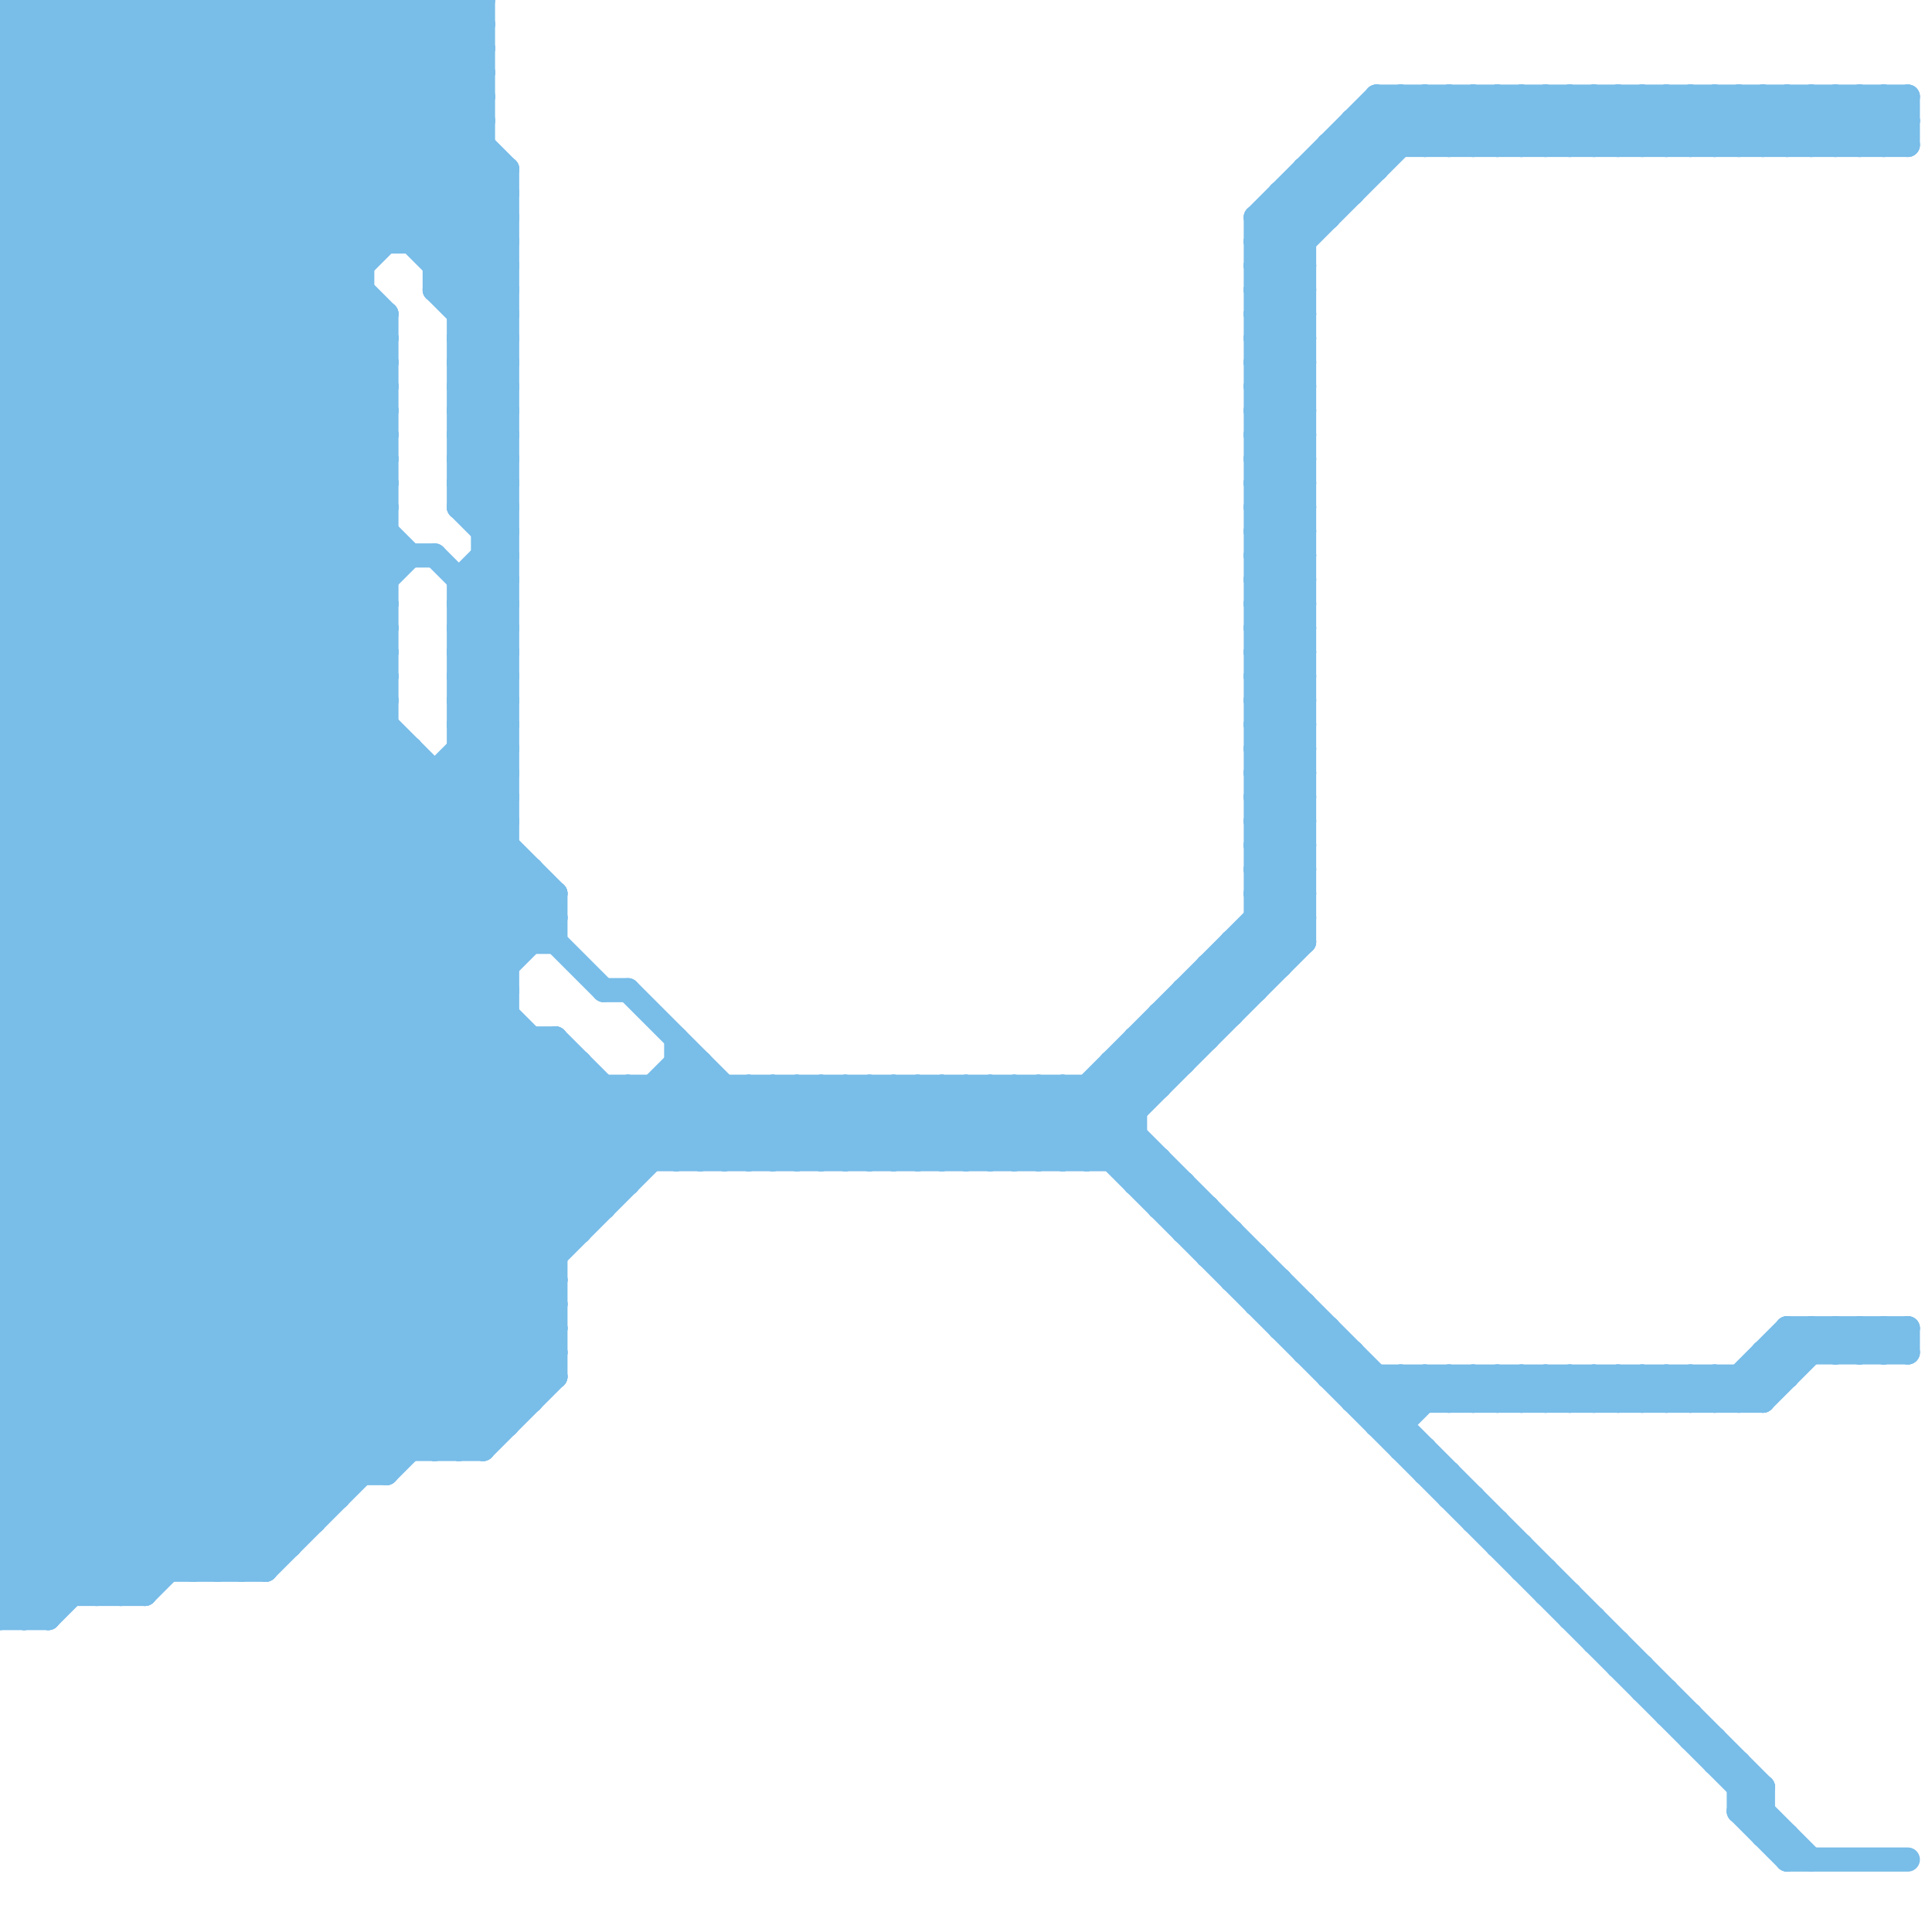 
<svg version="1.1" xmlns="http://www.w3.org/2000/svg" viewBox="0 0 80 80">
<style>line { stroke-width: 1; fill: none; stroke-linecap: round; stroke-linejoin: round; } .c0 { stroke: #79bde9 } .w1 { stroke-width: 1; }</style><line class="c0 " x1="35" y1="48" x2="38" y2="45"/><line class="c0 " x1="52" y1="54" x2="53" y2="53"/><line class="c0 " x1="0" y1="39" x2="20" y2="59"/><line class="c0 " x1="52" y1="17" x2="54" y2="19"/><line class="c0 " x1="15" y1="0" x2="15" y2="61"/><line class="c0 " x1="55" y1="7" x2="56" y2="8"/><line class="c0 " x1="66" y1="4" x2="66" y2="6"/><line class="c0 " x1="52" y1="54" x2="54" y2="54"/><line class="c0 " x1="19" y1="26" x2="21" y2="26"/><line class="c0 " x1="19" y1="28" x2="21" y2="28"/><line class="c0 " x1="52" y1="27" x2="54" y2="25"/><line class="c0 " x1="65" y1="6" x2="67" y2="4"/><line class="c0 " x1="52" y1="19" x2="54" y2="17"/><line class="c0 " x1="18" y1="12" x2="21" y2="15"/><line class="c0 " x1="0" y1="3" x2="3" y2="0"/><line class="c0 " x1="0" y1="30" x2="16" y2="14"/><line class="c0 " x1="0" y1="23" x2="20" y2="3"/><line class="c0 " x1="72" y1="57" x2="72" y2="58"/><line class="c0 " x1="52" y1="13" x2="54" y2="13"/><line class="c0 " x1="6" y1="66" x2="28" y2="44"/><line class="c0 " x1="0" y1="56" x2="21" y2="35"/><line class="c0 " x1="65" y1="58" x2="66" y2="57"/><line class="c0 " x1="0" y1="65" x2="11" y2="65"/><line class="c0 " x1="52" y1="22" x2="54" y2="22"/><line class="c0 " x1="36" y1="45" x2="39" y2="48"/><line class="c0 " x1="0" y1="11" x2="15" y2="11"/><line class="c0 " x1="72" y1="74" x2="73" y2="74"/><line class="c0 " x1="51" y1="39" x2="52" y2="40"/><line class="c0 " x1="19" y1="29" x2="21" y2="27"/><line class="c0 " x1="19" y1="32" x2="21" y2="34"/><line class="c0 " x1="0" y1="38" x2="21" y2="59"/><line class="c0 " x1="0" y1="43" x2="17" y2="60"/><line class="c0 " x1="0" y1="17" x2="17" y2="0"/><line class="c0 " x1="29" y1="44" x2="29" y2="48"/><line class="c0 " x1="60" y1="61" x2="60" y2="62"/><line class="c0 " x1="0" y1="33" x2="21" y2="33"/><line class="c0 " x1="0" y1="29" x2="16" y2="13"/><line class="c0 " x1="65" y1="4" x2="67" y2="6"/><line class="c0 " x1="52" y1="19" x2="54" y2="21"/><line class="c0 " x1="49" y1="51" x2="51" y2="51"/><line class="c0 " x1="0" y1="9" x2="9" y2="0"/><line class="c0 " x1="25" y1="45" x2="25" y2="50"/><line class="c0 " x1="0" y1="56" x2="9" y2="65"/><line class="c0 " x1="0" y1="14" x2="23" y2="37"/><line class="c0 " x1="0" y1="1" x2="20" y2="1"/><line class="c0 " x1="41" y1="48" x2="44" y2="45"/><line class="c0 " x1="52" y1="12" x2="60" y2="4"/><line class="c0 " x1="0" y1="66" x2="1" y2="67"/><line class="c0 " x1="16" y1="61" x2="23" y2="54"/><line class="c0 " x1="19" y1="12" x2="21" y2="10"/><line class="c0 " x1="19" y1="29" x2="21" y2="31"/><line class="c0 " x1="19" y1="31" x2="21" y2="33"/><line class="c0 " x1="52" y1="30" x2="54" y2="30"/><line class="c0 " x1="0" y1="7" x2="7" y2="0"/><line class="c0 " x1="52" y1="32" x2="54" y2="32"/><line class="c0 " x1="52" y1="24" x2="54" y2="24"/><line class="c0 " x1="74" y1="4" x2="74" y2="6"/><line class="c0 " x1="68" y1="4" x2="68" y2="6"/><line class="c0 " x1="0" y1="23" x2="26" y2="49"/><line class="c0 " x1="19" y1="60" x2="23" y2="56"/><line class="c0 " x1="19" y1="14" x2="21" y2="16"/><line class="c0 " x1="67" y1="4" x2="67" y2="6"/><line class="c0 " x1="52" y1="18" x2="54" y2="20"/><line class="c0 " x1="19" y1="16" x2="21" y2="18"/><line class="c0 " x1="0" y1="41" x2="21" y2="41"/><line class="c0 " x1="0" y1="15" x2="16" y2="15"/><line class="c0 " x1="0" y1="17" x2="16" y2="17"/><line class="c0 " x1="0" y1="1" x2="16" y2="17"/><line class="c0 " x1="0" y1="24" x2="25" y2="49"/><line class="c0 " x1="50" y1="50" x2="50" y2="52"/><line class="c0 " x1="53" y1="8" x2="54" y2="9"/><line class="c0 " x1="76" y1="55" x2="76" y2="56"/><line class="c0 " x1="69" y1="4" x2="69" y2="6"/><line class="c0 " x1="63" y1="57" x2="64" y2="58"/><line class="c0 " x1="57" y1="4" x2="79" y2="4"/><line class="c0 " x1="55" y1="6" x2="56" y2="7"/><line class="c0 " x1="52" y1="35" x2="54" y2="33"/><line class="c0 " x1="52" y1="37" x2="54" y2="35"/><line class="c0 " x1="53" y1="8" x2="53" y2="40"/><line class="c0 " x1="59" y1="60" x2="59" y2="61"/><line class="c0 " x1="0" y1="63" x2="13" y2="63"/><line class="c0 " x1="0" y1="60" x2="20" y2="60"/><line class="c0 " x1="19" y1="25" x2="21" y2="25"/><line class="c0 " x1="49" y1="49" x2="49" y2="51"/><line class="c0 " x1="0" y1="49" x2="26" y2="49"/><line class="c0 " x1="52" y1="20" x2="54" y2="18"/><line class="c0 " x1="52" y1="38" x2="54" y2="38"/><line class="c0 " x1="16" y1="13" x2="16" y2="61"/><line class="c0 " x1="10" y1="0" x2="21" y2="11"/><line class="c0 " x1="4" y1="0" x2="4" y2="66"/><line class="c0 " x1="5" y1="66" x2="26" y2="45"/><line class="c0 " x1="14" y1="0" x2="21" y2="7"/><line class="c0 " x1="0" y1="57" x2="21" y2="36"/><line class="c0 " x1="58" y1="57" x2="59" y2="58"/><line class="c0 " x1="52" y1="21" x2="54" y2="21"/><line class="c0 " x1="63" y1="6" x2="65" y2="4"/><line class="c0 " x1="0" y1="12" x2="15" y2="12"/><line class="c0 " x1="70" y1="58" x2="71" y2="57"/><line class="c0 " x1="42" y1="48" x2="54" y2="36"/><line class="c0 " x1="51" y1="39" x2="51" y2="42"/><line class="c0 " x1="19" y1="13" x2="21" y2="13"/><line class="c0 " x1="19" y1="30" x2="21" y2="28"/><line class="c0 " x1="19" y1="15" x2="21" y2="15"/><line class="c0 " x1="47" y1="49" x2="48" y2="48"/><line class="c0 " x1="52" y1="35" x2="54" y2="37"/><line class="c0 " x1="71" y1="72" x2="71" y2="73"/><line class="c0 " x1="52" y1="37" x2="54" y2="39"/><line class="c0 " x1="52" y1="29" x2="54" y2="31"/><line class="c0 " x1="0" y1="28" x2="23" y2="51"/><line class="c0 " x1="0" y1="52" x2="12" y2="64"/><line class="c0 " x1="68" y1="57" x2="69" y2="58"/><line class="c0 " x1="9" y1="0" x2="9" y2="65"/><line class="c0 " x1="52" y1="26" x2="54" y2="24"/><line class="c0 " x1="0" y1="37" x2="16" y2="21"/><line class="c0 " x1="0" y1="42" x2="18" y2="60"/><line class="c0 " x1="52" y1="20" x2="54" y2="22"/><line class="c0 " x1="18" y1="11" x2="21" y2="8"/><line class="c0 " x1="0" y1="0" x2="20" y2="0"/><line class="c0 " x1="70" y1="71" x2="70" y2="72"/><line class="c0 " x1="13" y1="0" x2="13" y2="63"/><line class="c0 " x1="11" y1="0" x2="11" y2="65"/><line class="c0 " x1="59" y1="4" x2="61" y2="6"/><line class="c0 " x1="19" y1="20" x2="21" y2="18"/><line class="c0 " x1="77" y1="4" x2="77" y2="6"/><line class="c0 " x1="61" y1="4" x2="63" y2="6"/><line class="c0 " x1="52" y1="13" x2="54" y2="11"/><line class="c0 " x1="72" y1="58" x2="75" y2="55"/><line class="c0 " x1="71" y1="57" x2="72" y2="58"/><line class="c0 " x1="19" y1="30" x2="21" y2="32"/><line class="c0 " x1="51" y1="39" x2="54" y2="39"/><line class="c0 " x1="0" y1="1" x2="1" y2="0"/><line class="c0 " x1="52" y1="23" x2="54" y2="23"/><line class="c0 " x1="54" y1="56" x2="55" y2="55"/><line class="c0 " x1="52" y1="25" x2="54" y2="25"/><line class="c0 " x1="76" y1="55" x2="77" y2="56"/><line class="c0 " x1="20" y1="23" x2="21" y2="23"/><line class="c0 " x1="0" y1="37" x2="23" y2="37"/><line class="c0 " x1="72" y1="4" x2="72" y2="6"/><line class="c0 " x1="0" y1="40" x2="21" y2="40"/><line class="c0 " x1="0" y1="36" x2="16" y2="20"/><line class="c0 " x1="56" y1="58" x2="57" y2="57"/><line class="c0 " x1="0" y1="0" x2="16" y2="16"/><line class="c0 " x1="52" y1="26" x2="54" y2="28"/><line class="c0 " x1="23" y1="43" x2="23" y2="57"/><line class="c0 " x1="69" y1="71" x2="70" y2="71"/><line class="c0 " x1="49" y1="41" x2="50" y2="42"/><line class="c0 " x1="57" y1="57" x2="57" y2="59"/><line class="c0 " x1="48" y1="42" x2="49" y2="43"/><line class="c0 " x1="52" y1="10" x2="58" y2="4"/><line class="c0 " x1="19" y1="20" x2="21" y2="22"/><line class="c0 " x1="0" y1="46" x2="47" y2="46"/><line class="c0 " x1="0" y1="39" x2="16" y2="23"/><line class="c0 " x1="0" y1="47" x2="14" y2="61"/><line class="c0 " x1="55" y1="6" x2="55" y2="9"/><line class="c0 " x1="18" y1="23" x2="21" y2="26"/><line class="c0 " x1="47" y1="43" x2="47" y2="49"/><line class="c0 " x1="74" y1="55" x2="75" y2="56"/><line class="c0 " x1="0" y1="56" x2="23" y2="56"/><line class="c0 " x1="68" y1="70" x2="69" y2="70"/><line class="c0 " x1="61" y1="57" x2="61" y2="58"/><line class="c0 " x1="56" y1="56" x2="56" y2="58"/><line class="c0 " x1="65" y1="66" x2="65" y2="67"/><line class="c0 " x1="52" y1="31" x2="54" y2="31"/><line class="c0 " x1="65" y1="4" x2="65" y2="6"/><line class="c0 " x1="0" y1="0" x2="0" y2="67"/><line class="c0 " x1="0" y1="65" x2="2" y2="67"/><line class="c0 " x1="59" y1="57" x2="60" y2="58"/><line class="c0 " x1="73" y1="56" x2="79" y2="56"/><line class="c0 " x1="45" y1="48" x2="54" y2="39"/><line class="c0 " x1="58" y1="57" x2="58" y2="60"/><line class="c0 " x1="18" y1="0" x2="20" y2="2"/><line class="c0 " x1="61" y1="57" x2="62" y2="58"/><line class="c0 " x1="0" y1="39" x2="23" y2="39"/><line class="c0 " x1="73" y1="76" x2="74" y2="76"/><line class="c0 " x1="18" y1="32" x2="18" y2="60"/><line class="c0 " x1="19" y1="14" x2="21" y2="14"/><line class="c0 " x1="52" y1="18" x2="54" y2="18"/><line class="c0 " x1="64" y1="65" x2="64" y2="66"/><line class="c0 " x1="19" y1="16" x2="21" y2="16"/><line class="c0 " x1="0" y1="5" x2="5" y2="0"/><line class="c0 " x1="0" y1="42" x2="21" y2="42"/><line class="c0 " x1="0" y1="20" x2="20" y2="0"/><line class="c0 " x1="0" y1="22" x2="20" y2="2"/><line class="c0 " x1="53" y1="8" x2="56" y2="8"/><line class="c0 " x1="0" y1="38" x2="16" y2="22"/><line class="c0 " x1="52" y1="28" x2="54" y2="30"/><line class="c0 " x1="0" y1="57" x2="23" y2="57"/><line class="c0 " x1="75" y1="4" x2="77" y2="6"/><line class="c0 " x1="62" y1="4" x2="64" y2="6"/><line class="c0 " x1="57" y1="5" x2="58" y2="6"/><line class="c0 " x1="28" y1="44" x2="29" y2="44"/><line class="c0 " x1="51" y1="53" x2="53" y2="53"/><line class="c0 " x1="70" y1="6" x2="72" y2="4"/><line class="c0 " x1="0" y1="10" x2="21" y2="10"/><line class="c0 " x1="19" y1="17" x2="21" y2="15"/><line class="c0 " x1="71" y1="58" x2="74" y2="55"/><line class="c0 " x1="0" y1="48" x2="48" y2="48"/><line class="c0 " x1="19" y1="19" x2="21" y2="17"/><line class="c0 " x1="0" y1="17" x2="22" y2="39"/><line class="c0 " x1="22" y1="43" x2="22" y2="58"/><line class="c0 " x1="57" y1="58" x2="58" y2="57"/><line class="c0 " x1="0" y1="6" x2="6" y2="0"/><line class="c0 " x1="73" y1="58" x2="76" y2="55"/><line class="c0 " x1="0" y1="18" x2="21" y2="39"/><line class="c0 " x1="59" y1="61" x2="60" y2="61"/><line class="c0 " x1="49" y1="41" x2="52" y2="41"/><line class="c0 " x1="63" y1="65" x2="64" y2="65"/><line class="c0 " x1="52" y1="34" x2="54" y2="36"/><line class="c0 " x1="73" y1="56" x2="74" y2="57"/><line class="c0 " x1="61" y1="63" x2="62" y2="63"/><line class="c0 " x1="8" y1="65" x2="29" y2="44"/><line class="c0 " x1="26" y1="45" x2="26" y2="49"/><line class="c0 " x1="0" y1="36" x2="22" y2="58"/><line class="c0 " x1="68" y1="69" x2="68" y2="70"/><line class="c0 " x1="70" y1="4" x2="72" y2="6"/><line class="c0 " x1="0" y1="66" x2="23" y2="43"/><line class="c0 " x1="57" y1="4" x2="59" y2="6"/><line class="c0 " x1="0" y1="27" x2="24" y2="51"/><line class="c0 " x1="34" y1="45" x2="34" y2="48"/><line class="c0 " x1="0" y1="60" x2="23" y2="37"/><line class="c0 " x1="63" y1="64" x2="63" y2="65"/><line class="c0 " x1="49" y1="42" x2="50" y2="43"/><line class="c0 " x1="67" y1="57" x2="68" y2="58"/><line class="c0 " x1="49" y1="41" x2="49" y2="44"/><line class="c0 " x1="19" y1="17" x2="21" y2="19"/><line class="c0 " x1="6" y1="0" x2="16" y2="10"/><line class="c0 " x1="55" y1="57" x2="56" y2="56"/><line class="c0 " x1="19" y1="19" x2="21" y2="21"/><line class="c0 " x1="75" y1="55" x2="75" y2="56"/><line class="c0 " x1="41" y1="45" x2="44" y2="48"/><line class="c0 " x1="0" y1="41" x2="19" y2="60"/><line class="c0 " x1="52" y1="10" x2="54" y2="10"/><line class="c0 " x1="0" y1="20" x2="16" y2="20"/><line class="c0 " x1="0" y1="30" x2="23" y2="53"/><line class="c0 " x1="52" y1="12" x2="54" y2="12"/><line class="c0 " x1="0" y1="22" x2="16" y2="22"/><line class="c0 " x1="35" y1="45" x2="38" y2="48"/><line class="c0 " x1="8" y1="0" x2="21" y2="13"/><line class="c0 " x1="30" y1="45" x2="30" y2="48"/><line class="c0 " x1="69" y1="57" x2="70" y2="58"/><line class="c0 " x1="0" y1="66" x2="6" y2="66"/><line class="c0 " x1="0" y1="16" x2="16" y2="0"/><line class="c0 " x1="52" y1="36" x2="54" y2="34"/><line class="c0 " x1="42" y1="45" x2="42" y2="48"/><line class="c0 " x1="0" y1="61" x2="5" y2="66"/><line class="c0 " x1="51" y1="53" x2="52" y2="52"/><line class="c0 " x1="62" y1="57" x2="63" y2="58"/><line class="c0 " x1="0" y1="6" x2="20" y2="6"/><line class="c0 " x1="12" y1="0" x2="12" y2="64"/><line class="c0 " x1="44" y1="45" x2="44" y2="48"/><line class="c0 " x1="31" y1="45" x2="31" y2="48"/><line class="c0 " x1="0" y1="40" x2="17" y2="23"/><line class="c0 " x1="64" y1="57" x2="65" y2="58"/><line class="c0 " x1="28" y1="48" x2="31" y2="45"/><line class="c0 " x1="19" y1="24" x2="21" y2="24"/><line class="c0 " x1="52" y1="23" x2="54" y2="21"/><line class="c0 " x1="52" y1="15" x2="54" y2="13"/><line class="c0 " x1="52" y1="25" x2="54" y2="23"/><line class="c0 " x1="0" y1="10" x2="10" y2="0"/><line class="c0 " x1="30" y1="48" x2="33" y2="45"/><line class="c0 " x1="0" y1="38" x2="23" y2="38"/><line class="c0 " x1="0" y1="51" x2="24" y2="51"/><line class="c0 " x1="0" y1="21" x2="20" y2="1"/><line class="c0 " x1="0" y1="35" x2="16" y2="19"/><line class="c0 " x1="52" y1="11" x2="54" y2="11"/><line class="c0 " x1="52" y1="27" x2="54" y2="29"/><line class="c0 " x1="0" y1="44" x2="16" y2="28"/><line class="c0 " x1="0" y1="2" x2="2" y2="0"/><line class="c0 " x1="0" y1="46" x2="16" y2="30"/><line class="c0 " x1="73" y1="6" x2="75" y2="4"/><line class="c0 " x1="65" y1="57" x2="65" y2="58"/><line class="c0 " x1="0" y1="8" x2="16" y2="24"/><line class="c0 " x1="0" y1="40" x2="20" y2="60"/><line class="c0 " x1="0" y1="61" x2="16" y2="61"/><line class="c0 " x1="60" y1="6" x2="62" y2="4"/><line class="c0 " x1="52" y1="36" x2="54" y2="38"/><line class="c0 " x1="20" y1="0" x2="20" y2="60"/><line class="c0 " x1="48" y1="42" x2="48" y2="45"/><line class="c0 " x1="0" y1="47" x2="47" y2="47"/><line class="c0 " x1="0" y1="46" x2="15" y2="61"/><line class="c0 " x1="60" y1="58" x2="61" y2="57"/><line class="c0 " x1="68" y1="6" x2="70" y2="4"/><line class="c0 " x1="60" y1="57" x2="60" y2="58"/><line class="c0 " x1="19" y1="18" x2="21" y2="16"/><line class="c0 " x1="0" y1="4" x2="4" y2="0"/><line class="c0 " x1="0" y1="51" x2="12" y2="63"/><line class="c0 " x1="9" y1="65" x2="29" y2="45"/><line class="c0 " x1="52" y1="15" x2="54" y2="17"/><line class="c0 " x1="71" y1="4" x2="73" y2="6"/><line class="c0 " x1="58" y1="4" x2="60" y2="6"/><line class="c0 " x1="18" y1="0" x2="18" y2="12"/><line class="c0 " x1="0" y1="49" x2="17" y2="32"/><line class="c0 " x1="0" y1="7" x2="16" y2="23"/><line class="c0 " x1="0" y1="9" x2="16" y2="25"/><line class="c0 " x1="59" y1="4" x2="59" y2="6"/><line class="c0 " x1="73" y1="4" x2="75" y2="6"/><line class="c0 " x1="60" y1="4" x2="62" y2="6"/><line class="c0 " x1="70" y1="57" x2="70" y2="58"/><line class="c0 " x1="71" y1="6" x2="73" y2="4"/><line class="c0 " x1="34" y1="45" x2="37" y2="48"/><line class="c0 " x1="28" y1="45" x2="31" y2="48"/><line class="c0 " x1="78" y1="56" x2="79" y2="55"/><line class="c0 " x1="73" y1="74" x2="73" y2="76"/><line class="c0 " x1="47" y1="49" x2="49" y2="49"/><line class="c0 " x1="72" y1="73" x2="72" y2="75"/><line class="c0 " x1="0" y1="35" x2="22" y2="57"/><line class="c0 " x1="78" y1="55" x2="78" y2="56"/><line class="c0 " x1="44" y1="45" x2="73" y2="74"/><line class="c0 " x1="39" y1="45" x2="39" y2="48"/><line class="c0 " x1="61" y1="6" x2="63" y2="4"/><line class="c0 " x1="72" y1="57" x2="73" y2="58"/><line class="c0 " x1="0" y1="18" x2="18" y2="0"/><line class="c0 " x1="36" y1="48" x2="39" y2="45"/><line class="c0 " x1="60" y1="62" x2="61" y2="62"/><line class="c0 " x1="20" y1="22" x2="21" y2="22"/><line class="c0 " x1="42" y1="45" x2="45" y2="48"/><line class="c0 " x1="19" y1="18" x2="21" y2="20"/><line class="c0 " x1="32" y1="45" x2="32" y2="48"/><line class="c0 " x1="0" y1="19" x2="16" y2="19"/><line class="c0 " x1="0" y1="29" x2="23" y2="52"/><line class="c0 " x1="1" y1="0" x2="16" y2="15"/><line class="c0 " x1="0" y1="21" x2="16" y2="21"/><line class="c0 " x1="0" y1="13" x2="16" y2="13"/><line class="c0 " x1="61" y1="4" x2="61" y2="6"/><line class="c0 " x1="78" y1="4" x2="79" y2="5"/><line class="c0 " x1="69" y1="70" x2="69" y2="71"/><line class="c0 " x1="31" y1="48" x2="34" y2="45"/><line class="c0 " x1="16" y1="0" x2="20" y2="4"/><line class="c0 " x1="18" y1="12" x2="21" y2="9"/><line class="c0 " x1="72" y1="75" x2="74" y2="77"/><line class="c0 " x1="19" y1="27" x2="21" y2="25"/><line class="c0 " x1="52" y1="33" x2="54" y2="31"/><line class="c0 " x1="62" y1="4" x2="62" y2="6"/><line class="c0 " x1="74" y1="6" x2="76" y2="4"/><line class="c0 " x1="19" y1="21" x2="21" y2="21"/><line class="c0 " x1="0" y1="8" x2="8" y2="0"/><line class="c0 " x1="46" y1="48" x2="47" y2="47"/><line class="c0 " x1="31" y1="45" x2="34" y2="48"/><line class="c0 " x1="54" y1="56" x2="56" y2="56"/><line class="c0 " x1="61" y1="62" x2="61" y2="63"/><line class="c0 " x1="52" y1="14" x2="54" y2="12"/><line class="c0 " x1="64" y1="4" x2="64" y2="6"/><line class="c0 " x1="52" y1="16" x2="54" y2="14"/><line class="c0 " x1="0" y1="7" x2="21" y2="7"/><line class="c0 " x1="76" y1="6" x2="78" y2="4"/><line class="c0 " x1="0" y1="9" x2="21" y2="9"/><line class="c0 " x1="0" y1="67" x2="23" y2="44"/><line class="c0 " x1="46" y1="44" x2="47" y2="45"/><line class="c0 " x1="67" y1="69" x2="68" y2="69"/><line class="c0 " x1="34" y1="48" x2="37" y2="45"/><line class="c0 " x1="48" y1="50" x2="49" y2="49"/><line class="c0 " x1="0" y1="53" x2="21" y2="32"/><line class="c0 " x1="57" y1="4" x2="57" y2="7"/><line class="c0 " x1="66" y1="58" x2="67" y2="57"/><line class="c0 " x1="74" y1="55" x2="74" y2="57"/><line class="c0 " x1="0" y1="55" x2="21" y2="34"/><line class="c0 " x1="32" y1="45" x2="35" y2="48"/><line class="c0 " x1="52" y1="17" x2="54" y2="17"/><line class="c0 " x1="0" y1="27" x2="16" y2="27"/><line class="c0 " x1="68" y1="58" x2="69" y2="57"/><line class="c0 " x1="19" y1="26" x2="21" y2="24"/><line class="c0 " x1="19" y1="28" x2="21" y2="26"/><line class="c0 " x1="66" y1="68" x2="67" y2="68"/><line class="c0 " x1="19" y1="0" x2="19" y2="21"/><line class="c0 " x1="73" y1="56" x2="73" y2="58"/><line class="c0 " x1="70" y1="72" x2="71" y2="72"/><line class="c0 " x1="0" y1="45" x2="16" y2="61"/><line class="c0 " x1="48" y1="48" x2="48" y2="50"/><line class="c0 " x1="11" y1="65" x2="23" y2="53"/><line class="c0 " x1="52" y1="14" x2="54" y2="16"/><line class="c0 " x1="75" y1="4" x2="75" y2="6"/><line class="c0 " x1="52" y1="22" x2="54" y2="20"/><line class="c0 " x1="52" y1="16" x2="54" y2="18"/><line class="c0 " x1="0" y1="14" x2="14" y2="0"/><line class="c0 " x1="2" y1="0" x2="2" y2="67"/><line class="c0 " x1="76" y1="4" x2="78" y2="6"/><line class="c0 " x1="20" y1="22" x2="21" y2="21"/><line class="c0 " x1="0" y1="58" x2="22" y2="36"/><line class="c0 " x1="45" y1="45" x2="58" y2="58"/><line class="c0 " x1="47" y1="43" x2="50" y2="43"/><line class="c0 " x1="59" y1="6" x2="61" y2="4"/><line class="c0 " x1="0" y1="48" x2="17" y2="31"/><line class="c0 " x1="52" y1="9" x2="57" y2="4"/><line class="c0 " x1="50" y1="40" x2="53" y2="40"/><line class="c0 " x1="38" y1="45" x2="38" y2="48"/><line class="c0 " x1="39" y1="45" x2="42" y2="48"/><line class="c0 " x1="39" y1="48" x2="42" y2="45"/><line class="c0 " x1="0" y1="12" x2="12" y2="0"/><line class="c0 " x1="19" y1="26" x2="21" y2="28"/><line class="c0 " x1="19" y1="28" x2="21" y2="30"/><line class="c0 " x1="52" y1="27" x2="54" y2="27"/><line class="c0 " x1="0" y1="45" x2="16" y2="29"/><line class="c0 " x1="52" y1="19" x2="54" y2="19"/><line class="c0 " x1="0" y1="29" x2="16" y2="29"/><line class="c0 " x1="77" y1="55" x2="77" y2="56"/><line class="c0 " x1="0" y1="47" x2="16" y2="31"/><line class="c0 " x1="37" y1="48" x2="40" y2="45"/><line class="c0 " x1="52" y1="13" x2="54" y2="15"/><line class="c0 " x1="0" y1="31" x2="17" y2="31"/><line class="c0 " x1="0" y1="32" x2="16" y2="16"/><line class="c0 " x1="0" y1="14" x2="16" y2="14"/><line class="c0 " x1="63" y1="58" x2="64" y2="57"/><line class="c0 " x1="52" y1="22" x2="54" y2="24"/><line class="c0 " x1="67" y1="6" x2="69" y2="4"/><line class="c0 " x1="5" y1="0" x2="15" y2="10"/><line class="c0 " x1="77" y1="55" x2="78" y2="56"/><line class="c0 " x1="77" y1="6" x2="79" y2="4"/><line class="c0 " x1="19" y1="29" x2="21" y2="29"/><line class="c0 " x1="19" y1="31" x2="21" y2="31"/><line class="c0 " x1="52" y1="30" x2="54" y2="28"/><line class="c0 " x1="0" y1="27" x2="15" y2="12"/><line class="c0 " x1="52" y1="32" x2="54" y2="30"/><line class="c0 " x1="69" y1="6" x2="71" y2="4"/><line class="c0 " x1="52" y1="24" x2="54" y2="22"/><line class="c0 " x1="67" y1="58" x2="68" y2="57"/><line class="c0 " x1="76" y1="56" x2="77" y2="55"/><line class="c0 " x1="54" y1="54" x2="54" y2="56"/><line class="c0 " x1="74" y1="77" x2="79" y2="77"/><line class="c0 " x1="0" y1="6" x2="17" y2="23"/><line class="c0 " x1="69" y1="58" x2="70" y2="57"/><line class="c0 " x1="18" y1="12" x2="21" y2="12"/><line class="c0 " x1="0" y1="63" x2="21" y2="42"/><line class="c0 " x1="78" y1="6" x2="79" y2="5"/><line class="c0 " x1="72" y1="75" x2="73" y2="75"/><line class="c0 " x1="0" y1="62" x2="14" y2="62"/><line class="c0 " x1="0" y1="59" x2="21" y2="59"/><line class="c0 " x1="27" y1="45" x2="30" y2="48"/><line class="c0 " x1="0" y1="60" x2="6" y2="66"/><line class="c0 " x1="0" y1="52" x2="21" y2="31"/><line class="c0 " x1="0" y1="54" x2="21" y2="33"/><line class="c0 " x1="7" y1="0" x2="21" y2="14"/><line class="c0 " x1="62" y1="63" x2="62" y2="64"/><line class="c0 " x1="74" y1="76" x2="74" y2="77"/><line class="c0 " x1="19" y1="25" x2="21" y2="23"/><line class="c0 " x1="23" y1="37" x2="23" y2="39"/><line class="c0 " x1="60" y1="4" x2="60" y2="6"/><line class="c0 " x1="0" y1="34" x2="16" y2="18"/><line class="c0 " x1="54" y1="7" x2="57" y2="7"/><line class="c0 " x1="72" y1="6" x2="74" y2="4"/><line class="c0 " x1="52" y1="24" x2="54" y2="26"/><line class="c0 " x1="0" y1="15" x2="23" y2="38"/><line class="c0 " x1="0" y1="53" x2="23" y2="53"/><line class="c0 " x1="43" y1="45" x2="75" y2="77"/><line class="c0 " x1="18" y1="11" x2="21" y2="11"/><line class="c0 " x1="17" y1="0" x2="20" y2="3"/><line class="c0 " x1="52" y1="21" x2="54" y2="19"/><line class="c0 " x1="32" y1="48" x2="35" y2="45"/><line class="c0 " x1="0" y1="59" x2="6" y2="65"/><line class="c0 " x1="20" y1="21" x2="21" y2="20"/><line class="c0 " x1="0" y1="8" x2="21" y2="8"/><line class="c0 " x1="0" y1="59" x2="22" y2="37"/><line class="c0 " x1="7" y1="0" x2="7" y2="65"/><line class="c0 " x1="19" y1="13" x2="21" y2="11"/><line class="c0 " x1="19" y1="15" x2="21" y2="13"/><line class="c0 " x1="46" y1="44" x2="46" y2="48"/><line class="c0 " x1="52" y1="35" x2="54" y2="35"/><line class="c0 " x1="46" y1="44" x2="49" y2="44"/><line class="c0 " x1="52" y1="37" x2="54" y2="37"/><line class="c0 " x1="43" y1="48" x2="54" y2="37"/><line class="c0 " x1="52" y1="29" x2="54" y2="29"/><line class="c0 " x1="78" y1="4" x2="78" y2="6"/><line class="c0 " x1="64" y1="66" x2="65" y2="66"/><line class="c0 " x1="19" y1="25" x2="21" y2="27"/><line class="c0 " x1="10" y1="65" x2="30" y2="45"/><line class="c0 " x1="71" y1="4" x2="71" y2="6"/><line class="c0 " x1="0" y1="28" x2="16" y2="28"/><line class="c0 " x1="11" y1="0" x2="21" y2="10"/><line class="c0 " x1="52" y1="20" x2="54" y2="20"/><line class="c0 " x1="50" y1="41" x2="51" y2="42"/><line class="c0 " x1="58" y1="4" x2="58" y2="6"/><line class="c0 " x1="73" y1="4" x2="73" y2="6"/><line class="c0 " x1="77" y1="56" x2="78" y2="55"/><line class="c0 " x1="0" y1="35" x2="21" y2="35"/><line class="c0 " x1="0" y1="31" x2="16" y2="15"/><line class="c0 " x1="0" y1="44" x2="16" y2="60"/><line class="c0 " x1="52" y1="21" x2="54" y2="23"/><line class="c0 " x1="56" y1="58" x2="73" y2="58"/><line class="c0 " x1="0" y1="55" x2="23" y2="55"/><line class="c0 " x1="19" y1="30" x2="21" y2="30"/><line class="c0 " x1="0" y1="28" x2="15" y2="13"/><line class="c0 " x1="57" y1="59" x2="59" y2="57"/><line class="c0 " x1="47" y1="43" x2="48" y2="44"/><line class="c0 " x1="3" y1="0" x2="3" y2="66"/><line class="c0 " x1="75" y1="55" x2="76" y2="56"/><line class="c0 " x1="50" y1="40" x2="51" y2="41"/><line class="c0 " x1="0" y1="62" x2="21" y2="41"/><line class="c0 " x1="0" y1="64" x2="21" y2="43"/><line class="c0 " x1="0" y1="4" x2="20" y2="4"/><line class="c0 " x1="52" y1="26" x2="54" y2="26"/><line class="c0 " x1="5" y1="0" x2="5" y2="66"/><line class="c0 " x1="20" y1="24" x2="21" y2="25"/><line class="c0 " x1="19" y1="20" x2="21" y2="20"/><line class="c0 " x1="0" y1="61" x2="23" y2="38"/><line class="c0 " x1="70" y1="57" x2="71" y2="58"/><line class="c0 " x1="17" y1="31" x2="17" y2="60"/><line class="c0 " x1="0" y1="31" x2="23" y2="54"/><line class="c0 " x1="0" y1="33" x2="23" y2="56"/><line class="c0 " x1="0" y1="33" x2="16" y2="17"/><line class="c0 " x1="52" y1="52" x2="52" y2="54"/><line class="c0 " x1="8" y1="0" x2="8" y2="65"/><line class="c0 " x1="52" y1="23" x2="54" y2="25"/><line class="c0 " x1="1" y1="67" x2="24" y2="44"/><line class="c0 " x1="52" y1="31" x2="54" y2="29"/><line class="c0 " x1="0" y1="22" x2="26" y2="48"/><line class="c0 " x1="0" y1="48" x2="14" y2="62"/><line class="c0 " x1="52" y1="25" x2="54" y2="27"/><line class="c0 " x1="26" y1="41" x2="33" y2="48"/><line class="c0 " x1="0" y1="4" x2="16" y2="20"/><line class="c0 " x1="0" y1="52" x2="23" y2="52"/><line class="c0 " x1="52" y1="9" x2="55" y2="9"/><line class="c0 " x1="0" y1="67" x2="2" y2="67"/><line class="c0 " x1="0" y1="65" x2="22" y2="43"/><line class="c0 " x1="12" y1="0" x2="21" y2="9"/><line class="c0 " x1="0" y1="3" x2="20" y2="3"/><line class="c0 " x1="0" y1="49" x2="13" y2="62"/><line class="c0 " x1="79" y1="4" x2="79" y2="6"/><line class="c0 " x1="0" y1="5" x2="20" y2="5"/><line class="c0 " x1="10" y1="0" x2="10" y2="65"/><line class="c0 " x1="54" y1="8" x2="55" y2="9"/><line class="c0 " x1="63" y1="4" x2="65" y2="6"/><line class="c0 " x1="25" y1="41" x2="26" y2="41"/><line class="c0 " x1="28" y1="44" x2="32" y2="48"/><line class="c0 " x1="2" y1="67" x2="24" y2="45"/><line class="c0 " x1="19" y1="14" x2="21" y2="12"/><line class="c0 " x1="52" y1="18" x2="54" y2="16"/><line class="c0 " x1="0" y1="45" x2="48" y2="45"/><line class="c0 " x1="19" y1="16" x2="21" y2="14"/><line class="c0 " x1="0" y1="11" x2="11" y2="0"/><line class="c0 " x1="52" y1="28" x2="54" y2="28"/><line class="c0 " x1="1" y1="0" x2="1" y2="67"/><line class="c0 " x1="52" y1="11" x2="59" y2="4"/><line class="c0 " x1="20" y1="60" x2="23" y2="57"/><line class="c0 " x1="0" y1="64" x2="2" y2="66"/><line class="c0 " x1="76" y1="4" x2="76" y2="6"/><line class="c0 " x1="71" y1="73" x2="72" y2="73"/><line class="c0 " x1="46" y1="45" x2="47" y2="46"/><line class="c0 " x1="37" y1="45" x2="37" y2="48"/><line class="c0 " x1="0" y1="3" x2="16" y2="19"/><line class="c0 " x1="0" y1="5" x2="16" y2="21"/><line class="c0 " x1="52" y1="31" x2="54" y2="33"/><line class="c0 " x1="58" y1="59" x2="60" y2="57"/><line class="c0 " x1="48" y1="43" x2="49" y2="44"/><line class="c0 " x1="52" y1="38" x2="53" y2="39"/><line class="c0 " x1="0" y1="21" x2="27" y2="48"/><line class="c0 " x1="58" y1="60" x2="59" y2="60"/><line class="c0 " x1="3" y1="0" x2="16" y2="13"/><line class="c0 " x1="51" y1="51" x2="51" y2="53"/><line class="c0 " x1="66" y1="4" x2="68" y2="6"/><line class="c0 " x1="28" y1="43" x2="28" y2="48"/><line class="c0 " x1="63" y1="57" x2="63" y2="58"/><line class="c0 " x1="55" y1="55" x2="55" y2="57"/><line class="c0 " x1="0" y1="54" x2="23" y2="54"/><line class="c0 " x1="0" y1="26" x2="24" y2="50"/><line class="c0 " x1="6" y1="0" x2="6" y2="66"/><line class="c0 " x1="67" y1="68" x2="67" y2="69"/><line class="c0 " x1="68" y1="4" x2="70" y2="6"/><line class="c0 " x1="78" y1="55" x2="79" y2="56"/><line class="c0 " x1="71" y1="57" x2="71" y2="58"/><line class="c0 " x1="0" y1="53" x2="11" y2="64"/><line class="c0 " x1="66" y1="6" x2="68" y2="4"/><line class="c0 " x1="0" y1="58" x2="7" y2="65"/><line class="c0 " x1="47" y1="44" x2="48" y2="45"/><line class="c0 " x1="52" y1="34" x2="54" y2="34"/><line class="c0 " x1="65" y1="57" x2="66" y2="58"/><line class="c0 " x1="0" y1="23" x2="18" y2="23"/><line class="c0 " x1="57" y1="59" x2="58" y2="59"/><line class="c0 " x1="0" y1="34" x2="23" y2="57"/><line class="c0 " x1="54" y1="7" x2="54" y2="39"/><line class="c0 " x1="18" y1="10" x2="21" y2="7"/><line class="c0 " x1="40" y1="45" x2="40" y2="48"/><line class="c0 " x1="66" y1="57" x2="66" y2="58"/><line class="c0 " x1="52" y1="29" x2="54" y2="27"/><line class="c0 " x1="27" y1="45" x2="27" y2="48"/><line class="c0 " x1="20" y1="23" x2="21" y2="24"/><line class="c0 " x1="52" y1="39" x2="53" y2="40"/><line class="c0 " x1="60" y1="57" x2="61" y2="58"/><line class="c0 " x1="48" y1="50" x2="50" y2="50"/><line class="c0 " x1="17" y1="10" x2="20" y2="7"/><line class="c0 " x1="19" y1="17" x2="21" y2="17"/><line class="c0 " x1="0" y1="25" x2="20" y2="5"/><line class="c0 " x1="19" y1="19" x2="21" y2="19"/><line class="c0 " x1="0" y1="15" x2="15" y2="0"/><line class="c0 " x1="18" y1="60" x2="23" y2="55"/><line class="c0 " x1="19" y1="27" x2="21" y2="29"/><line class="c0 " x1="0" y1="44" x2="24" y2="44"/><line class="c0 " x1="52" y1="33" x2="54" y2="35"/><line class="c0 " x1="0" y1="30" x2="16" y2="30"/><line class="c0 " x1="74" y1="55" x2="79" y2="55"/><line class="c0 " x1="0" y1="16" x2="16" y2="16"/><line class="c0 " x1="0" y1="64" x2="12" y2="64"/><line class="c0 " x1="0" y1="51" x2="21" y2="30"/><line class="c0 " x1="0" y1="41" x2="16" y2="25"/><line class="c0 " x1="0" y1="2" x2="20" y2="2"/><line class="c0 " x1="0" y1="50" x2="13" y2="63"/><line class="c0 " x1="54" y1="7" x2="55" y2="8"/><line class="c0 " x1="14" y1="0" x2="14" y2="62"/><line class="c0 " x1="45" y1="45" x2="45" y2="48"/><line class="c0 " x1="19" y1="24" x2="21" y2="22"/><line class="c0 " x1="65" y1="67" x2="66" y2="67"/><line class="c0 " x1="59" y1="57" x2="59" y2="58"/><line class="c0 " x1="29" y1="48" x2="32" y2="45"/><line class="c0 " x1="56" y1="5" x2="57" y2="6"/><line class="c0 " x1="61" y1="58" x2="62" y2="57"/><line class="c0 " x1="0" y1="55" x2="10" y2="65"/><line class="c0 " x1="9" y1="0" x2="21" y2="12"/><line class="c0 " x1="52" y1="10" x2="54" y2="12"/><line class="c0 " x1="52" y1="12" x2="54" y2="14"/><line class="c0 " x1="24" y1="44" x2="24" y2="51"/><line class="c0 " x1="52" y1="36" x2="54" y2="36"/><line class="c0 " x1="79" y1="55" x2="79" y2="56"/><line class="c0 " x1="49" y1="51" x2="50" y2="50"/><line class="c0 " x1="0" y1="2" x2="16" y2="18"/><line class="c0 " x1="69" y1="4" x2="71" y2="6"/><line class="c0 " x1="55" y1="57" x2="74" y2="57"/><line class="c0 " x1="37" y1="45" x2="40" y2="48"/><line class="c0 " x1="0" y1="11" x2="16" y2="27"/><line class="c0 " x1="0" y1="19" x2="19" y2="0"/><line class="c0 " x1="0" y1="58" x2="22" y2="58"/><line class="c0 " x1="0" y1="50" x2="25" y2="50"/><line class="c0 " x1="0" y1="25" x2="16" y2="25"/><line class="c0 " x1="52" y1="15" x2="54" y2="15"/><line class="c0 " x1="16" y1="0" x2="16" y2="10"/><line class="c0 " x1="68" y1="57" x2="68" y2="58"/><line class="c0 " x1="0" y1="43" x2="16" y2="27"/><line class="c0 " x1="26" y1="45" x2="29" y2="48"/><line class="c0 " x1="56" y1="6" x2="57" y2="7"/><line class="c0 " x1="0" y1="37" x2="21" y2="58"/><line class="c0 " x1="13" y1="0" x2="21" y2="8"/><line class="c0 " x1="38" y1="45" x2="41" y2="48"/><line class="c0 " x1="52" y1="9" x2="54" y2="11"/><line class="c0 " x1="33" y1="45" x2="33" y2="48"/><line class="c0 " x1="0" y1="32" x2="21" y2="32"/><line class="c0 " x1="52" y1="11" x2="54" y2="13"/><line class="c0 " x1="4" y1="66" x2="25" y2="45"/><line class="c0 " x1="0" y1="34" x2="21" y2="34"/><line class="c0 " x1="0" y1="54" x2="11" y2="65"/><line class="c0 " x1="66" y1="57" x2="67" y2="58"/><line class="c0 " x1="40" y1="45" x2="43" y2="48"/><line class="c0 " x1="0" y1="20" x2="21" y2="41"/><line class="c0 " x1="35" y1="45" x2="35" y2="48"/><line class="c0 " x1="0" y1="57" x2="8" y2="65"/><line class="c0 " x1="74" y1="4" x2="76" y2="6"/><line class="c0 " x1="52" y1="9" x2="52" y2="41"/><line class="c0 " x1="52" y1="28" x2="54" y2="26"/><line class="c0 " x1="67" y1="4" x2="69" y2="6"/><line class="c0 " x1="0" y1="63" x2="3" y2="66"/><line class="c0 " x1="0" y1="43" x2="23" y2="43"/><line class="c0 " x1="0" y1="24" x2="20" y2="4"/><line class="c0 " x1="44" y1="48" x2="54" y2="38"/><line class="c0 " x1="19" y1="18" x2="21" y2="18"/><line class="c0 " x1="0" y1="26" x2="20" y2="6"/><line class="c0 " x1="67" y1="57" x2="67" y2="58"/><line class="c0 " x1="75" y1="6" x2="77" y2="4"/><line class="c0 " x1="0" y1="42" x2="16" y2="26"/><line class="c0 " x1="62" y1="6" x2="64" y2="4"/><line class="c0 " x1="52" y1="30" x2="54" y2="32"/><line class="c0 " x1="50" y1="40" x2="50" y2="43"/><line class="c0 " x1="52" y1="32" x2="54" y2="34"/><line class="c0 " x1="51" y1="40" x2="52" y2="41"/><line class="c0 " x1="69" y1="57" x2="69" y2="58"/><line class="c0 " x1="0" y1="13" x2="16" y2="29"/><line class="c0 " x1="64" y1="6" x2="66" y2="4"/><line class="c0 " x1="62" y1="58" x2="63" y2="57"/><line class="c0 " x1="0" y1="50" x2="21" y2="29"/><line class="c0 " x1="0" y1="16" x2="25" y2="41"/><line class="c0 " x1="0" y1="19" x2="21" y2="40"/><line class="c0 " x1="0" y1="32" x2="23" y2="55"/><line class="c0 " x1="62" y1="57" x2="62" y2="58"/><line class="c0 " x1="33" y1="45" x2="36" y2="48"/><line class="c0 " x1="4" y1="0" x2="15" y2="11"/><line class="c0 " x1="64" y1="58" x2="65" y2="57"/><line class="c0 " x1="15" y1="0" x2="20" y2="5"/><line class="c0 " x1="19" y1="21" x2="21" y2="19"/><line class="c0 " x1="50" y1="52" x2="51" y2="51"/><line class="c0 " x1="64" y1="57" x2="64" y2="58"/><line class="c0 " x1="70" y1="4" x2="70" y2="6"/><line class="c0 " x1="77" y1="4" x2="79" y2="6"/><line class="c0 " x1="52" y1="34" x2="54" y2="32"/><line class="c0 " x1="2" y1="0" x2="16" y2="14"/><line class="c0 " x1="56" y1="5" x2="56" y2="8"/><line class="c0 " x1="0" y1="36" x2="22" y2="36"/><line class="c0 " x1="21" y1="7" x2="21" y2="59"/><line class="c0 " x1="22" y1="36" x2="22" y2="39"/><line class="c0 " x1="0" y1="62" x2="4" y2="66"/><line class="c0 " x1="52" y1="17" x2="54" y2="15"/><line class="c0 " x1="0" y1="10" x2="16" y2="26"/><line class="c0 " x1="0" y1="12" x2="16" y2="28"/><line class="c0 " x1="72" y1="4" x2="74" y2="6"/><line class="c0 " x1="53" y1="53" x2="53" y2="55"/><line class="c0 " x1="64" y1="4" x2="66" y2="6"/><line class="c0 " x1="66" y1="67" x2="66" y2="68"/><line class="c0 " x1="41" y1="45" x2="41" y2="48"/><line class="c0 " x1="38" y1="48" x2="41" y2="45"/><line class="c0 " x1="62" y1="64" x2="63" y2="64"/><line class="c0 " x1="19" y1="27" x2="21" y2="27"/><line class="c0 " x1="52" y1="33" x2="54" y2="33"/><line class="c0 " x1="56" y1="5" x2="79" y2="5"/><line class="c0 " x1="72" y1="75" x2="73" y2="74"/><line class="c0 " x1="53" y1="55" x2="54" y2="54"/><line class="c0 " x1="43" y1="45" x2="43" y2="48"/><line class="c0 " x1="40" y1="48" x2="43" y2="45"/><line class="c0 " x1="63" y1="4" x2="63" y2="6"/><line class="c0 " x1="0" y1="13" x2="13" y2="0"/><line class="c0 " x1="19" y1="21" x2="21" y2="23"/><line class="c0 " x1="36" y1="45" x2="36" y2="48"/><line class="c0 " x1="19" y1="15" x2="21" y2="17"/><line class="c0 " x1="48" y1="42" x2="51" y2="42"/><line class="c0 " x1="0" y1="24" x2="16" y2="24"/><line class="c0 " x1="52" y1="14" x2="54" y2="14"/><line class="c0 " x1="52" y1="16" x2="54" y2="16"/><line class="c0 " x1="0" y1="26" x2="16" y2="26"/><line class="c0 " x1="53" y1="55" x2="55" y2="55"/><line class="c0 " x1="55" y1="6" x2="79" y2="6"/><line class="c0 " x1="0" y1="18" x2="16" y2="18"/><line class="c0 " x1="33" y1="48" x2="36" y2="45"/><line class="c0 " x1="19" y1="24" x2="19" y2="60"/><line class="c0 " x1="0" y1="25" x2="25" y2="50"/><line class="c0 " x1="23" y1="43" x2="28" y2="48"/><line class="c0 " x1="53" y1="9" x2="54" y2="10"/><line class="c0 " x1="19" y1="0" x2="20" y2="1"/><line class="c0 " x1="17" y1="0" x2="17" y2="10"/><line class="c0 " x1="50" y1="52" x2="52" y2="52"/>


</svg>

